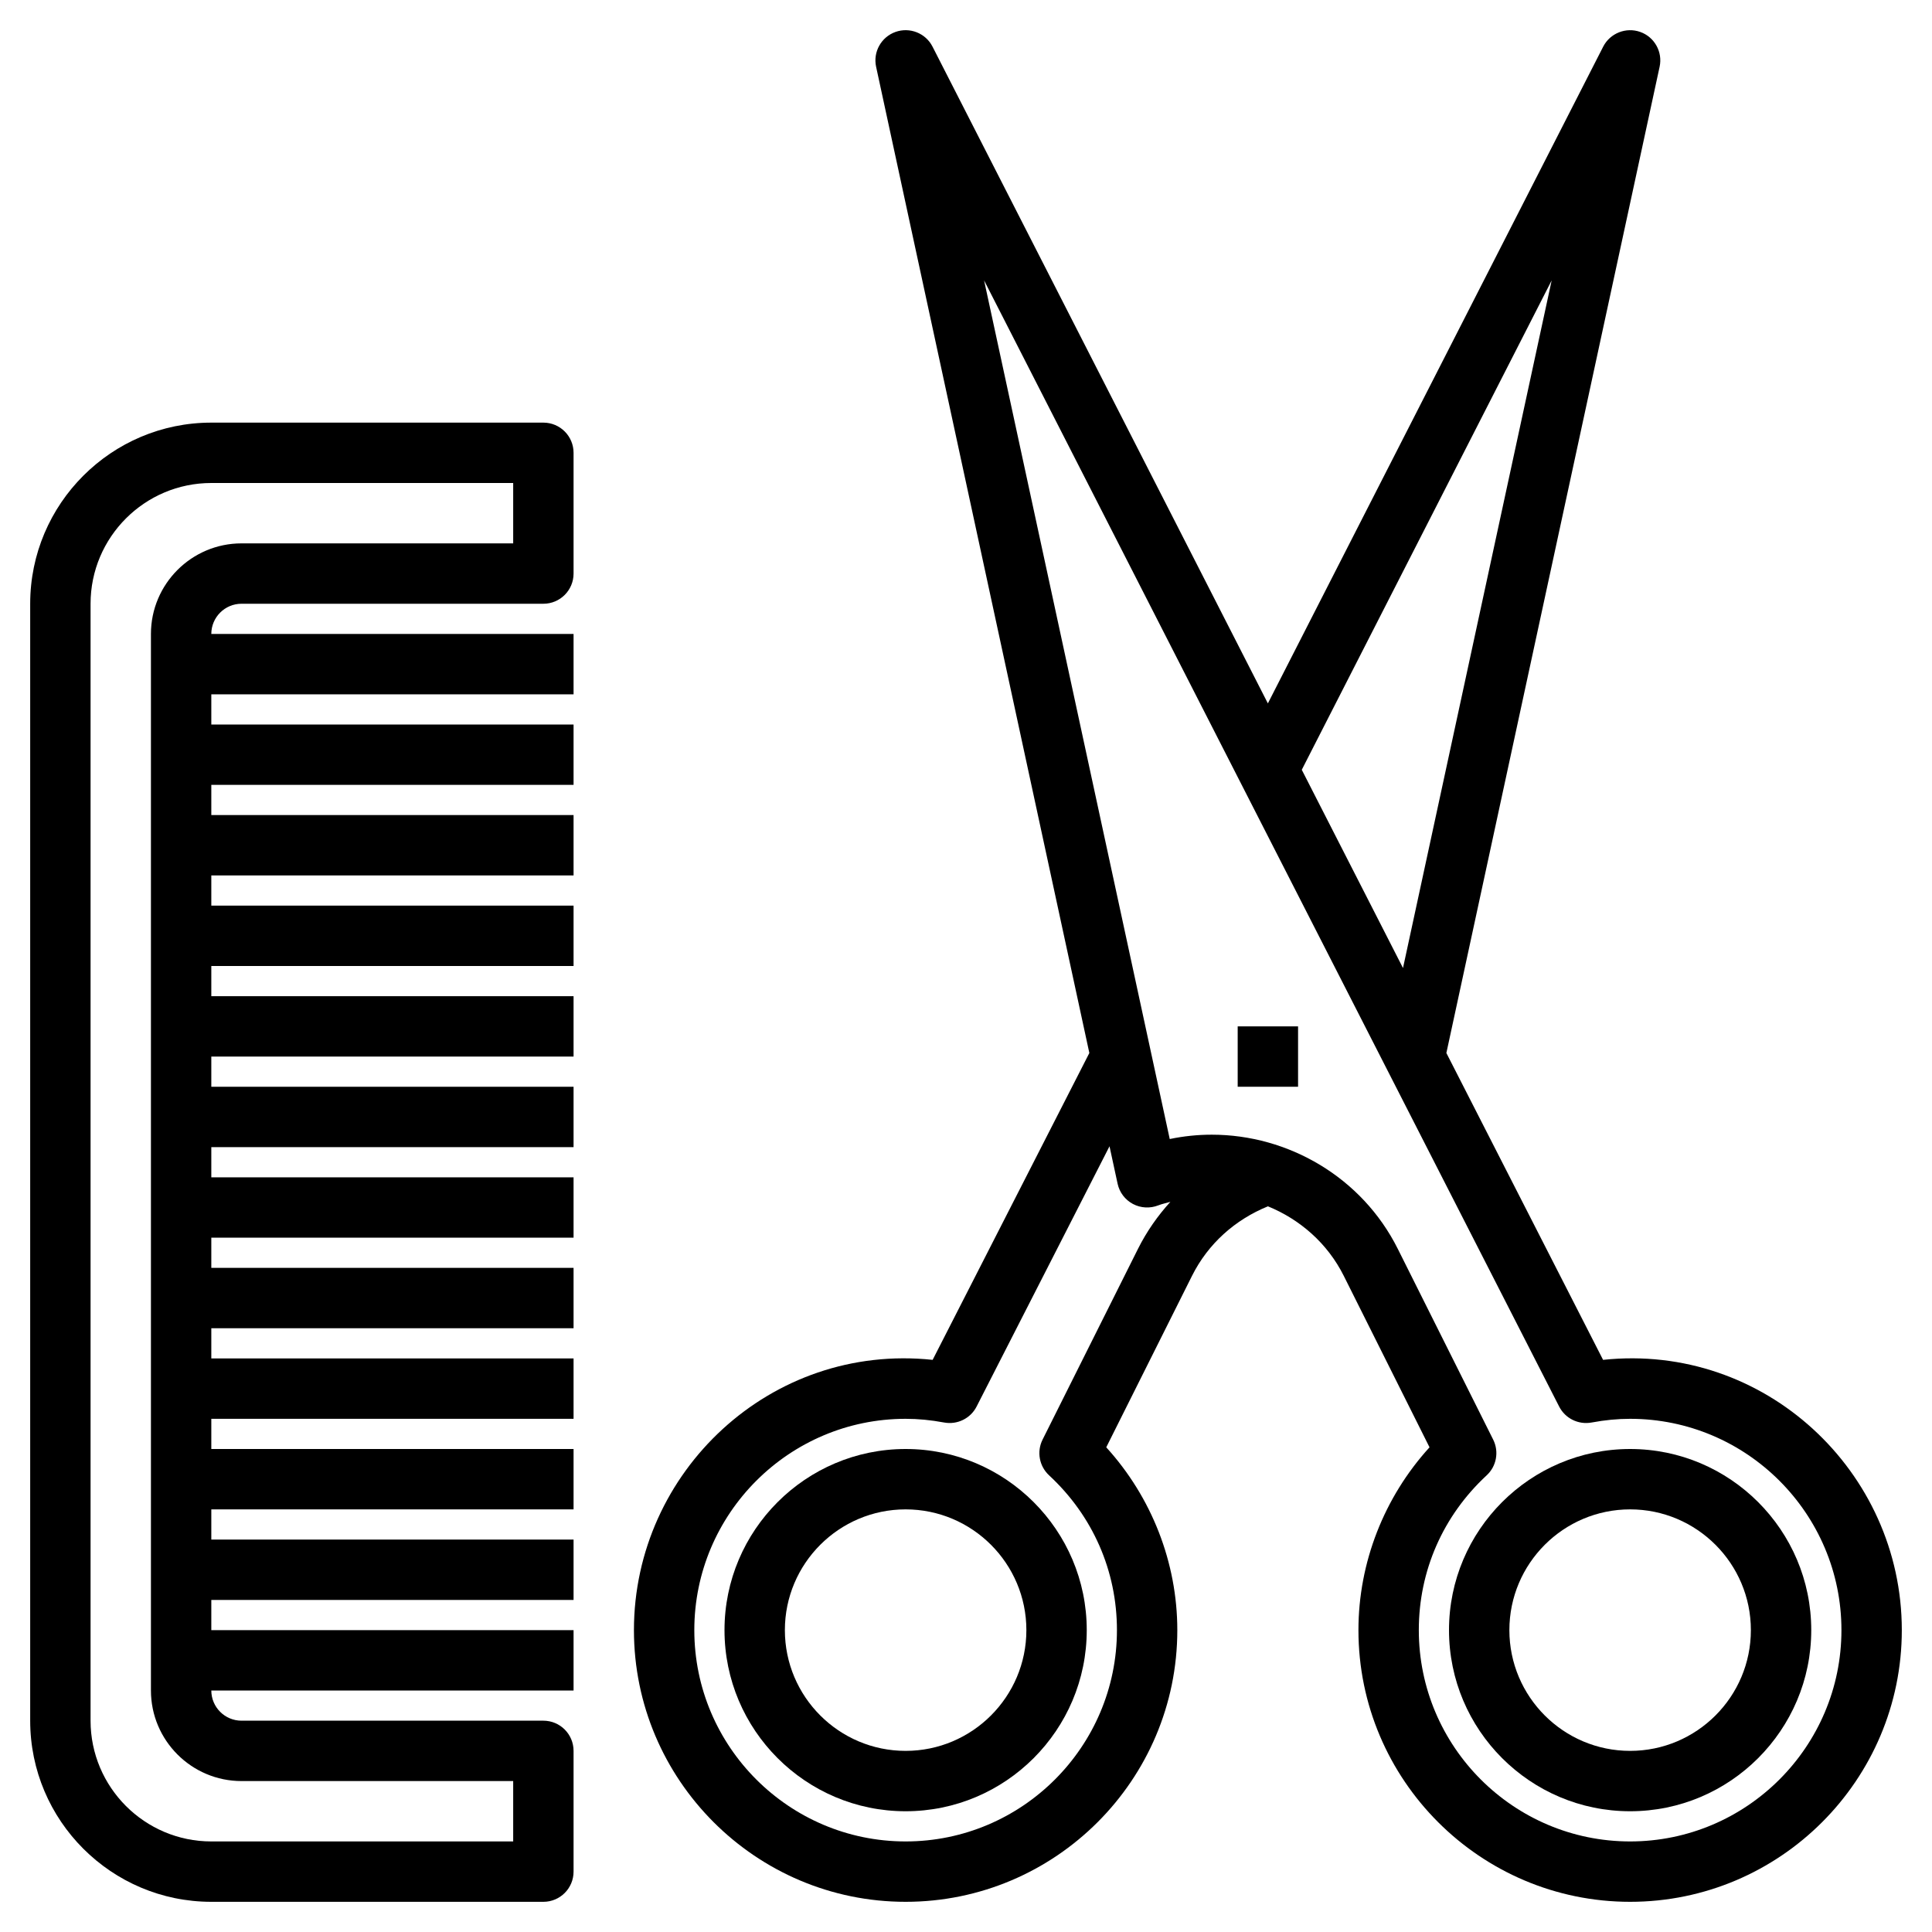 <svg id="Layer_1_1_" enable-background="new 0 0 64 64" height="512" viewBox="0 0 64 64" width="512" xmlns="http://www.w3.org/2000/svg"><g><path d="m18 14h-11c-3.309 0-6 2.691-6 6v37c0 3.309 2.691 6 6 6h11c.553 0 1-.448 1-1v-4c0-.552-.447-1-1-1h-10c-.552 0-1-.449-1-1h12v-2h-12v-1h12v-2h-12v-1h12v-2h-12v-1h12v-2h-12v-1h12v-2h-12v-1h12v-2h-12v-1h12v-2h-12v-1h12v-2h-12v-1h12v-2h-12v-1h12v-2h-12v-1h12v-2h-12v-1h12v-2h-12c0-.551.448-1 1-1h10c.553 0 1-.448 1-1v-4c0-.552-.447-1-1-1zm-1 4h-9c-1.654 0-3 1.346-3 3v35c0 1.654 1.346 3 3 3h9v2h-10c-2.206 0-4-1.794-4-4v-37c0-2.206 1.794-4 4-4h10z"/><path d="m54 48c-3.309 0-6 2.691-6 6s2.691 6 6 6 6-2.691 6-6-2.691-6-6-6zm0 10c-2.206 0-4-1.794-4-4s1.794-4 4-4 4 1.794 4 4-1.794 4-4 4z"/><path d="m53.104 45.047-5.191-10.165 7.064-32.671c.106-.491-.169-.985-.642-1.153-.47-.167-.998.04-1.227.487l-11.108 21.756-11.109-21.756c-.228-.449-.757-.655-1.227-.487-.473.169-.748.662-.642 1.153l7.064 32.671-5.191 10.165c-5.351-.568-9.895 3.694-9.895 8.953 0 4.962 4.037 9 9 9s9-4.038 9-9c0-2.237-.851-4.405-2.354-6.056l2.841-5.68c.532-1.064 1.424-1.859 2.515-2.303 1.058.432 1.971 1.222 2.512 2.303l2.841 5.68c-1.504 1.651-2.355 3.819-2.355 6.056 0 4.962 4.037 9 9 9s9-4.038 9-9c0-5.259-4.548-9.521-9.896-8.953zm-1.703-35.758-4.925 22.778-3.353-6.567zm-16.865 38.401c-.198.397-.111.878.215 1.181 1.45 1.344 2.249 3.166 2.249 5.129 0 3.86-3.141 7-7 7s-7-3.14-7-7 3.141-7 7-7c.414 0 .832.04 1.279.123.432.079.871-.134 1.072-.529l4.403-8.622.268 1.24c.062.288.248.533.508.671.261.138.567.153.841.046.131-.052.266-.076.399-.116-.421.462-.785.982-1.073 1.557zm19.464 13.31c-3.859 0-7-3.14-7-7 0-1.963.799-3.785 2.249-5.129.326-.302.413-.783.215-1.181l-3.161-6.321c-1.187-2.373-3.629-3.781-6.161-3.781-.464 0-.93.047-1.393.144l-6.15-28.444 19.05 37.306c.2.393.636.608 1.072.529.447-.083.865-.123 1.279-.123 3.859 0 7 3.14 7 7s-3.141 7-7 7z"/><path d="m30 48c-3.309 0-6 2.691-6 6s2.691 6 6 6 6-2.691 6-6-2.691-6-6-6zm0 10c-2.206 0-4-1.794-4-4s1.794-4 4-4 4 1.794 4 4-1.794 4-4 4z"/><path d="m41 34h2v2h-2z"/></g></svg>